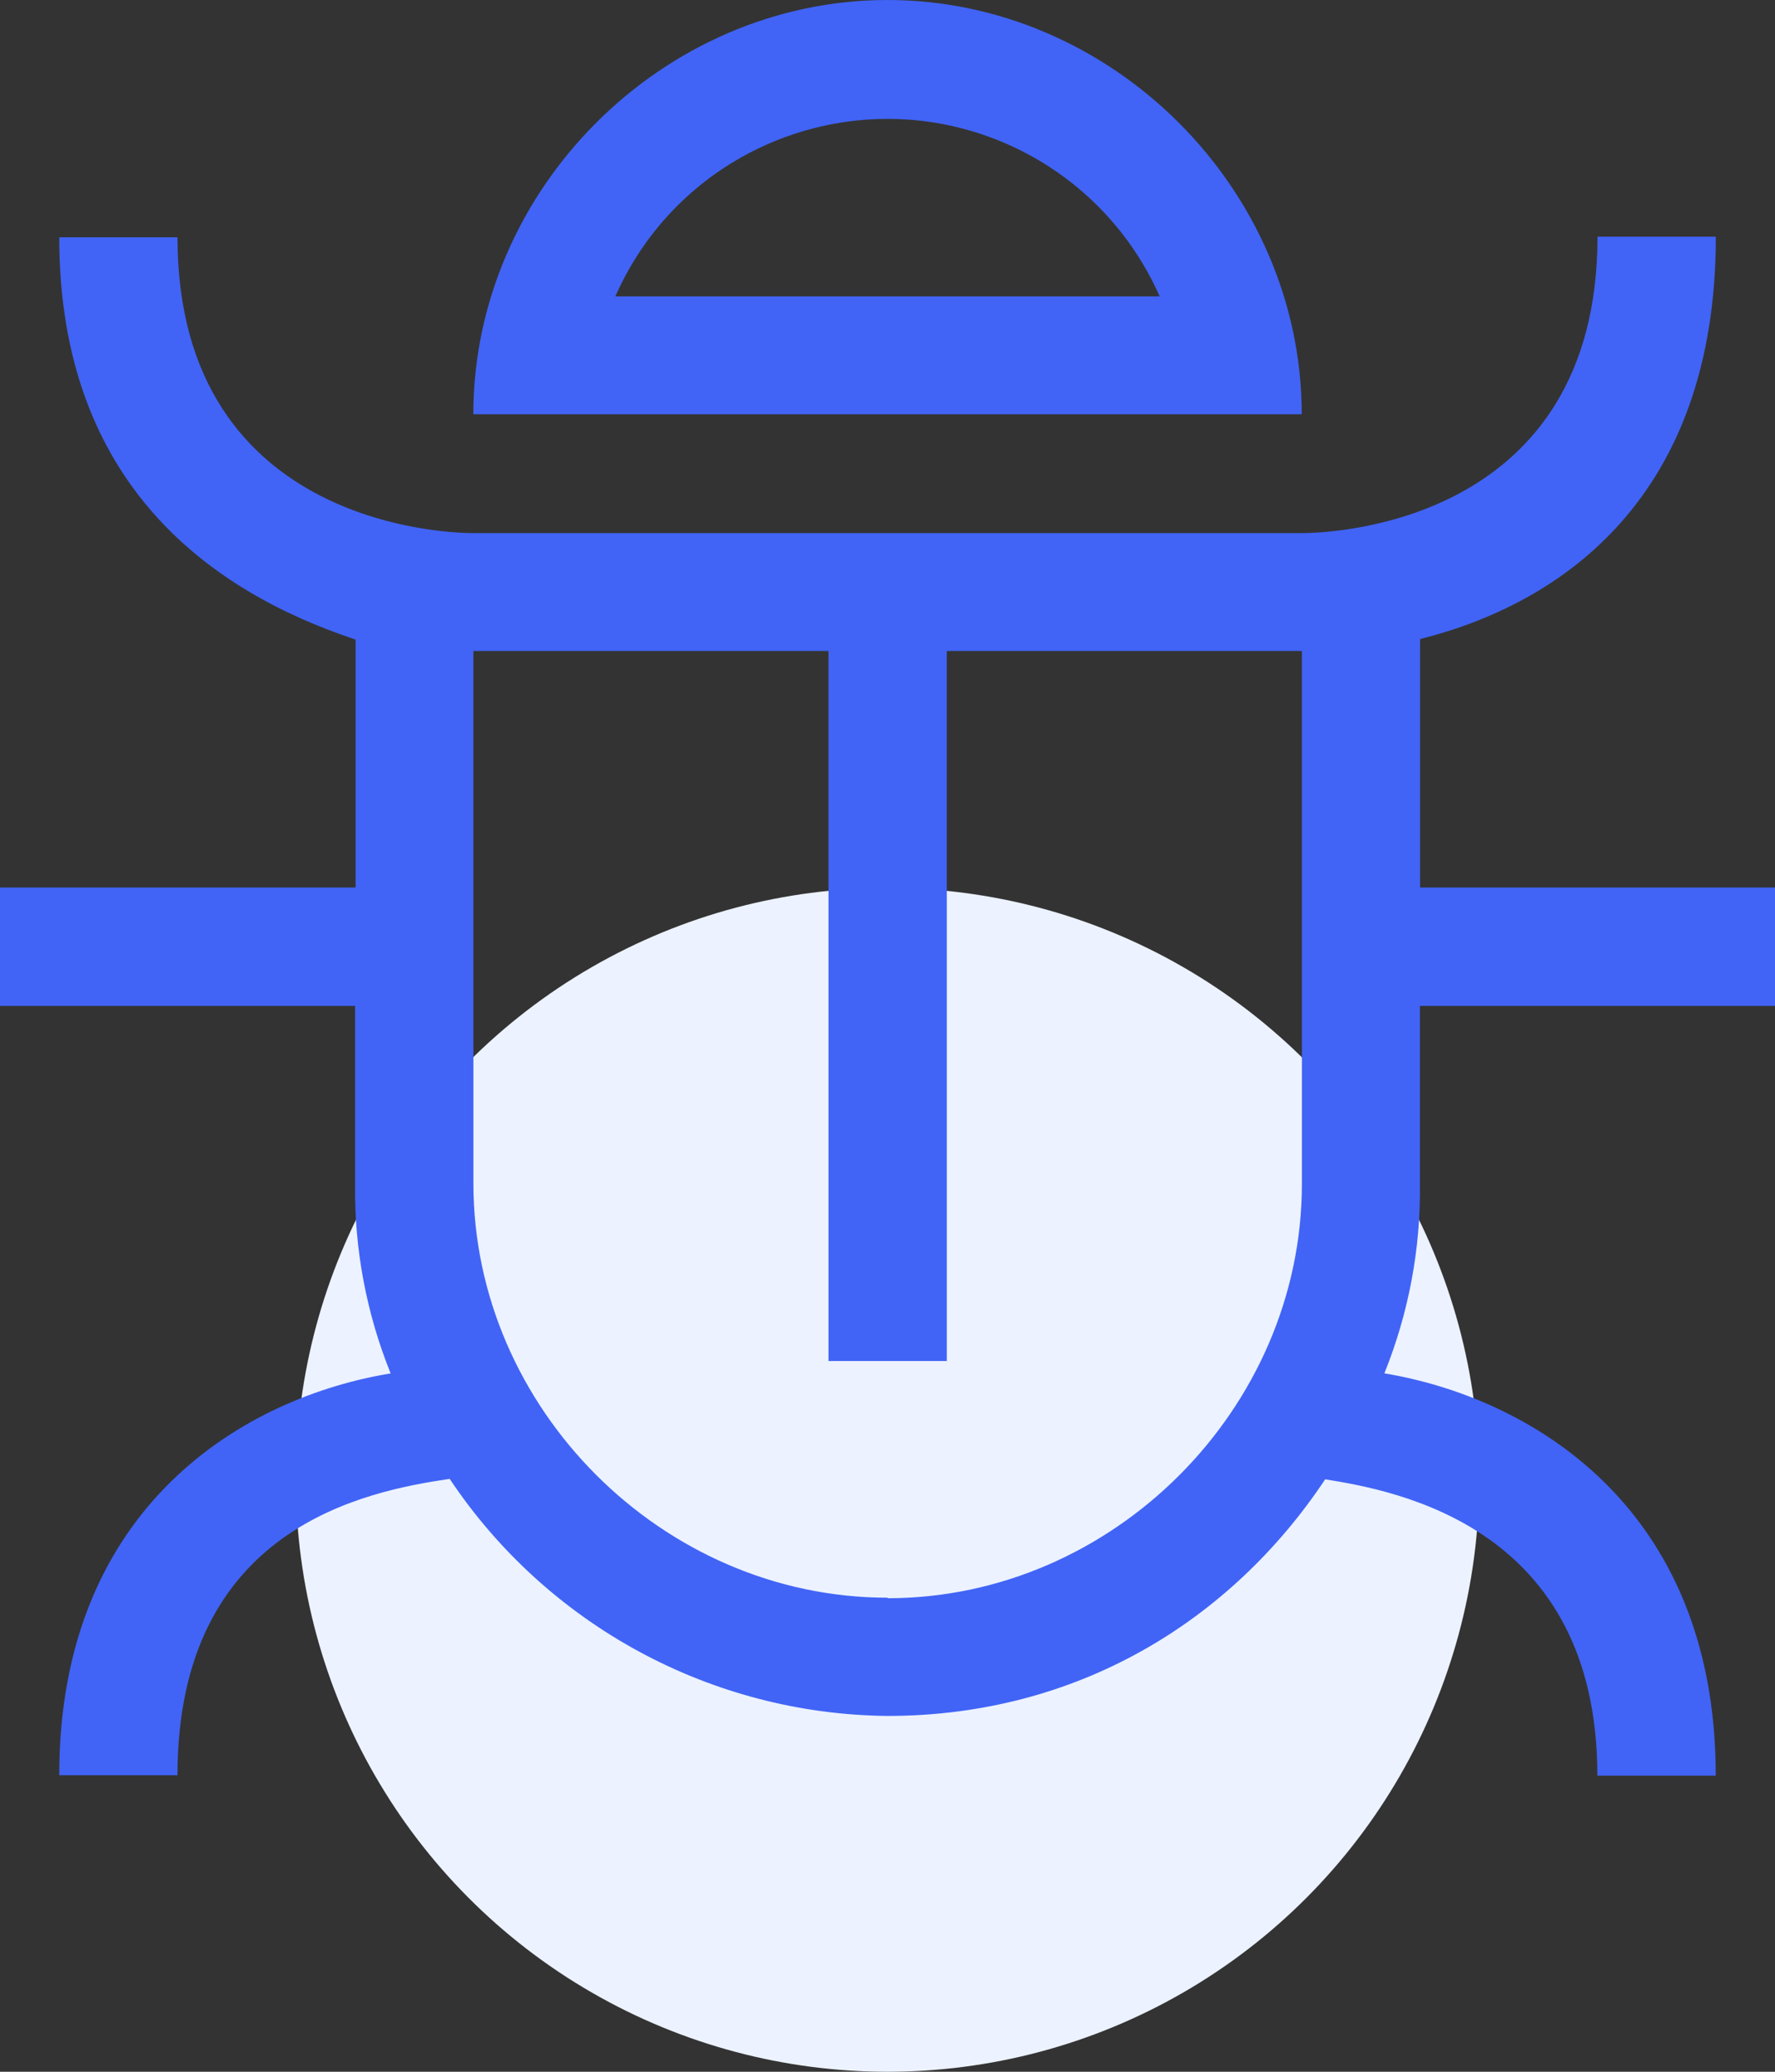 <svg width="24" height="28" viewBox="0 0 24 28" fill="none" xmlns="http://www.w3.org/2000/svg">
<rect x="0" y="0" width="24" height="28" fill="#333333" stroke="none"/>
<circle cx="12" cy="20" r="8" fill="#ECF2FF"/>
<path d="M19.201 13.595H24.001V11.995H19.201V8.637C21.121 8.156 23.2 6.718 23.2 3.199H21.6C21.6 7.038 18.08 7.205 17.6 7.205H6.4C6.246 7.205 2.4 7.205 2.4 3.207H0.801C0.801 6.565 2.88 8.005 4.808 8.644V11.995H0V13.595H4.801V16.002C4.79 16.878 4.954 17.75 5.282 18.562C3.361 18.873 0.801 20.315 0.801 23.992H2.4C2.4 20.633 4.96 20.153 6.08 19.987C7.403 21.967 9.619 23.167 11.999 23.191C14.559 23.191 16.64 21.913 17.918 19.993C18.879 20.147 21.598 20.633 21.598 23.998H23.199C23.199 20.32 20.639 18.879 18.718 18.561C19.046 17.749 19.21 16.878 19.199 16.002V13.595H19.201ZM12.001 21.593C8.96 21.593 6.401 19.034 6.401 15.995V8.798H11.202V18.394H12.802V8.798H17.603V16.002C17.603 19.041 15.043 21.6 12.003 21.6V21.593H12.001Z" fill="#4164F6"/>
<path d="M12 0C8.96 0 6.4 2.561 6.4 5.599H17.601C17.6 2.561 15.04 0 12 0ZM8.32 4.006C9.216 1.973 11.591 1.054 13.624 1.95C14.542 2.355 15.276 3.089 15.68 4.006H8.32Z" fill="#4164F6"/>
</svg>
